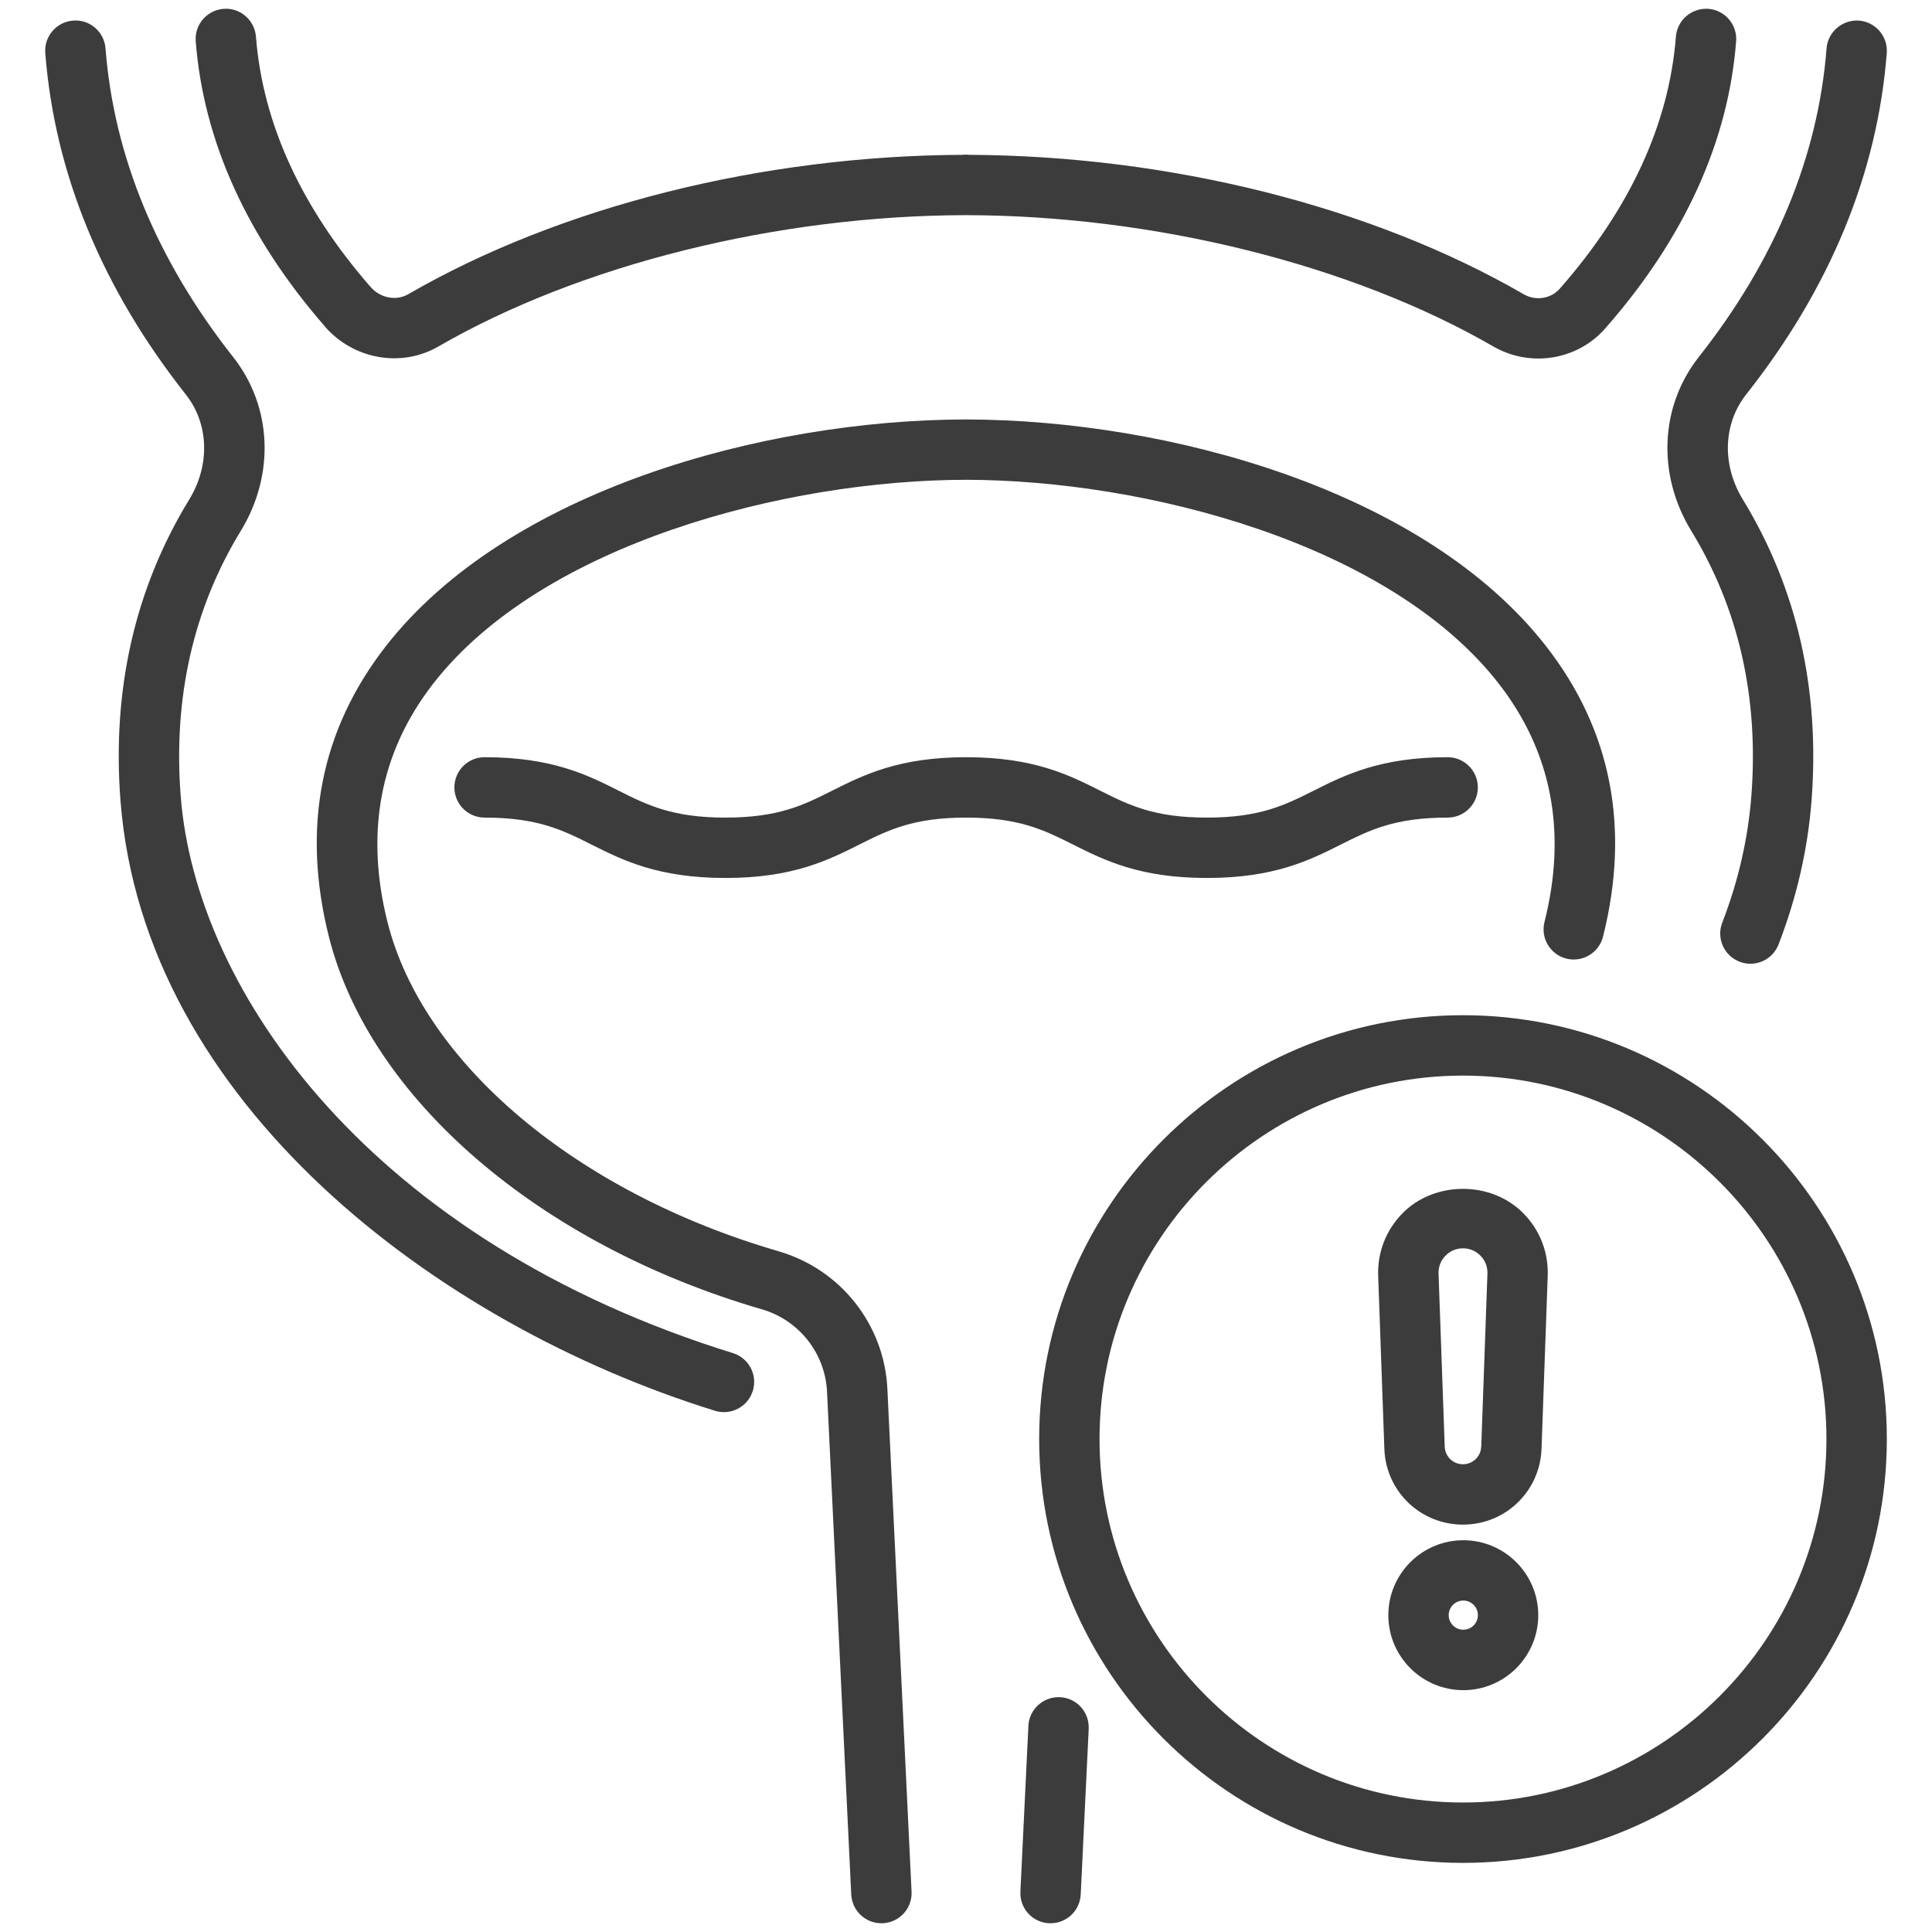 <?xml version="1.0" encoding="UTF-8"?> <svg xmlns="http://www.w3.org/2000/svg" width="85" height="85" viewBox="0 0 85 85" fill="none"><path d="M61.678 53.407C60.968 54.142 60.598 55.111 60.634 56.131L60.906 63.742C60.972 65.612 62.491 67.077 64.363 67.077C66.236 67.077 67.752 65.612 67.821 63.742L68.093 56.131C68.129 55.109 67.759 54.142 67.048 53.407C65.632 51.937 63.097 51.937 61.676 53.407H61.678ZM65.167 63.646C65.151 64.08 64.799 64.421 64.363 64.421C63.927 64.421 63.578 64.08 63.562 63.646L63.29 56.036C63.279 55.742 63.385 55.463 63.591 55.25C63.794 55.038 64.071 54.921 64.366 54.921C64.66 54.921 64.937 55.038 65.14 55.25C65.346 55.463 65.453 55.742 65.441 56.036L65.169 63.646H65.167ZM64.379 67.764C62.562 67.764 61.081 69.242 61.081 71.062C61.081 72.881 62.559 74.36 64.379 74.36C66.198 74.36 67.677 72.881 67.677 71.062C67.677 69.242 66.196 67.764 64.379 67.764ZM64.379 71.701C64.025 71.701 63.737 71.414 63.737 71.06C63.737 70.705 64.025 70.418 64.379 70.418C64.733 70.418 65.021 70.705 65.021 71.06C65.021 71.414 64.733 71.701 64.379 71.701ZM14.302 14.371C10.869 10.433 8.954 6.209 8.611 1.818C8.553 1.087 9.1 0.448 9.833 0.39C10.554 0.326 11.203 0.879 11.261 1.612C11.557 5.421 13.253 9.127 16.303 12.624C16.732 13.116 17.43 13.251 17.963 12.943C24.648 9.078 33.538 6.849 42.37 6.812C42.381 6.812 42.39 6.805 42.398 6.805H42.589C42.589 6.805 42.609 6.812 42.618 6.812C51.456 6.849 60.348 9.078 67.033 12.943C67.564 13.251 68.235 13.147 68.627 12.697C71.717 9.18 73.434 5.448 73.733 1.61C73.791 0.879 74.433 0.339 75.161 0.388C75.891 0.445 76.438 1.085 76.383 1.816C76.038 6.24 74.101 10.49 70.623 14.45C69.864 15.316 68.779 15.774 67.679 15.774C67.002 15.774 66.32 15.601 65.703 15.245C59.469 11.642 50.792 9.481 42.491 9.466C34.197 9.481 25.522 11.642 19.289 15.243C17.658 16.186 15.561 15.818 14.297 14.371H14.302ZM74.738 15.708C78.098 11.451 79.991 6.882 80.361 2.128C80.418 1.397 81.065 0.857 81.788 0.906C82.519 0.963 83.066 1.603 83.01 2.334C82.599 7.622 80.518 12.675 76.826 17.352C75.807 18.643 75.75 20.456 76.675 21.972C79.064 25.883 80.079 30.346 79.699 35.24C79.533 37.37 79.046 39.495 78.249 41.551C78.045 42.078 77.543 42.401 77.009 42.401C76.85 42.401 76.688 42.372 76.531 42.31C75.847 42.044 75.506 41.276 75.772 40.592C76.476 38.775 76.905 36.905 77.051 35.032C77.388 30.707 76.5 26.778 74.408 23.355C72.897 20.881 73.027 17.879 74.74 15.706L74.738 15.708ZM33.119 61.192C32.942 61.763 32.418 62.128 31.851 62.128C31.72 62.128 31.587 62.108 31.457 62.068C19.181 58.263 6.333 48.492 5.302 35.24C4.921 30.348 5.937 25.883 8.325 21.977C9.251 20.46 9.193 18.647 8.177 17.359C4.485 12.68 2.404 7.624 1.992 2.334C1.935 1.603 2.482 0.963 3.214 0.906C3.945 0.844 4.585 1.395 4.642 2.128C5.012 6.885 6.904 11.456 10.262 15.714C11.973 17.886 12.104 20.885 10.592 23.36C8.502 26.782 7.615 30.709 7.951 35.034C8.624 43.689 16.398 54.62 32.245 59.531C32.947 59.748 33.338 60.492 33.121 61.194L33.119 61.192ZM39.041 61.103L40.105 83.225C40.141 83.958 39.574 84.58 38.841 84.615C38.819 84.615 38.799 84.615 38.777 84.615C38.073 84.615 37.487 84.062 37.451 83.351L36.386 61.229C36.304 59.536 35.151 58.077 33.516 57.603C23.736 54.761 16.261 48.329 14.47 41.212C13.264 36.415 14.103 32.119 16.969 28.438C22.315 21.571 33.602 18.479 42.438 18.455C42.443 18.455 42.447 18.453 42.452 18.453H42.544C42.544 18.453 42.553 18.455 42.558 18.455C51.399 18.479 62.683 21.571 68.027 28.438C70.891 32.119 71.732 36.415 70.526 41.212C70.347 41.923 69.623 42.352 68.914 42.175C68.204 41.996 67.772 41.274 67.951 40.564C68.95 36.601 68.27 33.071 65.933 30.069C61.151 23.927 50.434 21.12 42.498 21.109C34.567 21.12 23.849 23.927 19.066 30.069C16.728 33.071 16.051 36.601 17.047 40.564C18.612 46.781 25.367 52.468 34.257 55.051C36.982 55.844 38.906 58.274 39.041 61.101V61.103ZM47.899 76.055L47.547 83.351C47.512 84.062 46.925 84.615 46.221 84.615C46.199 84.615 46.177 84.615 46.155 84.615C45.422 84.58 44.858 83.958 44.893 83.225L45.245 75.929C45.281 75.197 45.903 74.639 46.635 74.668C47.368 74.703 47.932 75.325 47.897 76.058L47.899 76.055ZM47.209 37.157C45.938 36.52 44.84 35.971 42.507 35.971C40.174 35.971 39.076 36.52 37.807 37.157C36.435 37.845 34.879 38.627 31.917 38.627C28.956 38.627 27.397 37.848 26.023 37.157C24.752 36.52 23.654 35.971 21.319 35.971C20.586 35.971 19.991 35.375 19.991 34.642C19.991 33.91 20.586 33.314 21.319 33.314C24.283 33.314 25.841 34.093 27.213 34.784C28.484 35.422 29.582 35.971 31.917 35.971C34.253 35.971 35.348 35.422 36.617 34.784C37.989 34.096 39.545 33.314 42.507 33.314C45.469 33.314 47.027 34.093 48.399 34.784C49.67 35.422 50.768 35.971 53.101 35.971C55.434 35.971 56.532 35.422 57.8 34.784C59.173 34.096 60.729 33.314 63.691 33.314C64.423 33.314 65.019 33.91 65.019 34.642C65.019 35.375 64.423 35.971 63.691 35.971C61.357 35.971 60.26 36.52 58.991 37.157C57.619 37.845 56.063 38.627 53.101 38.627C50.139 38.627 48.581 37.845 47.209 37.157ZM64.366 44.665C54.084 44.665 45.719 53.03 45.719 63.312C45.719 73.594 54.084 81.959 64.366 81.959C74.647 81.959 83.013 73.594 83.013 63.312C83.013 53.03 74.647 44.665 64.366 44.665ZM64.366 79.303C55.549 79.303 48.375 72.129 48.375 63.312C48.375 54.496 55.549 47.322 64.366 47.322C73.182 47.322 80.356 54.496 80.356 63.312C80.356 72.129 73.182 79.303 64.366 79.303Z" fill="#3C3C3C"></path></svg> 